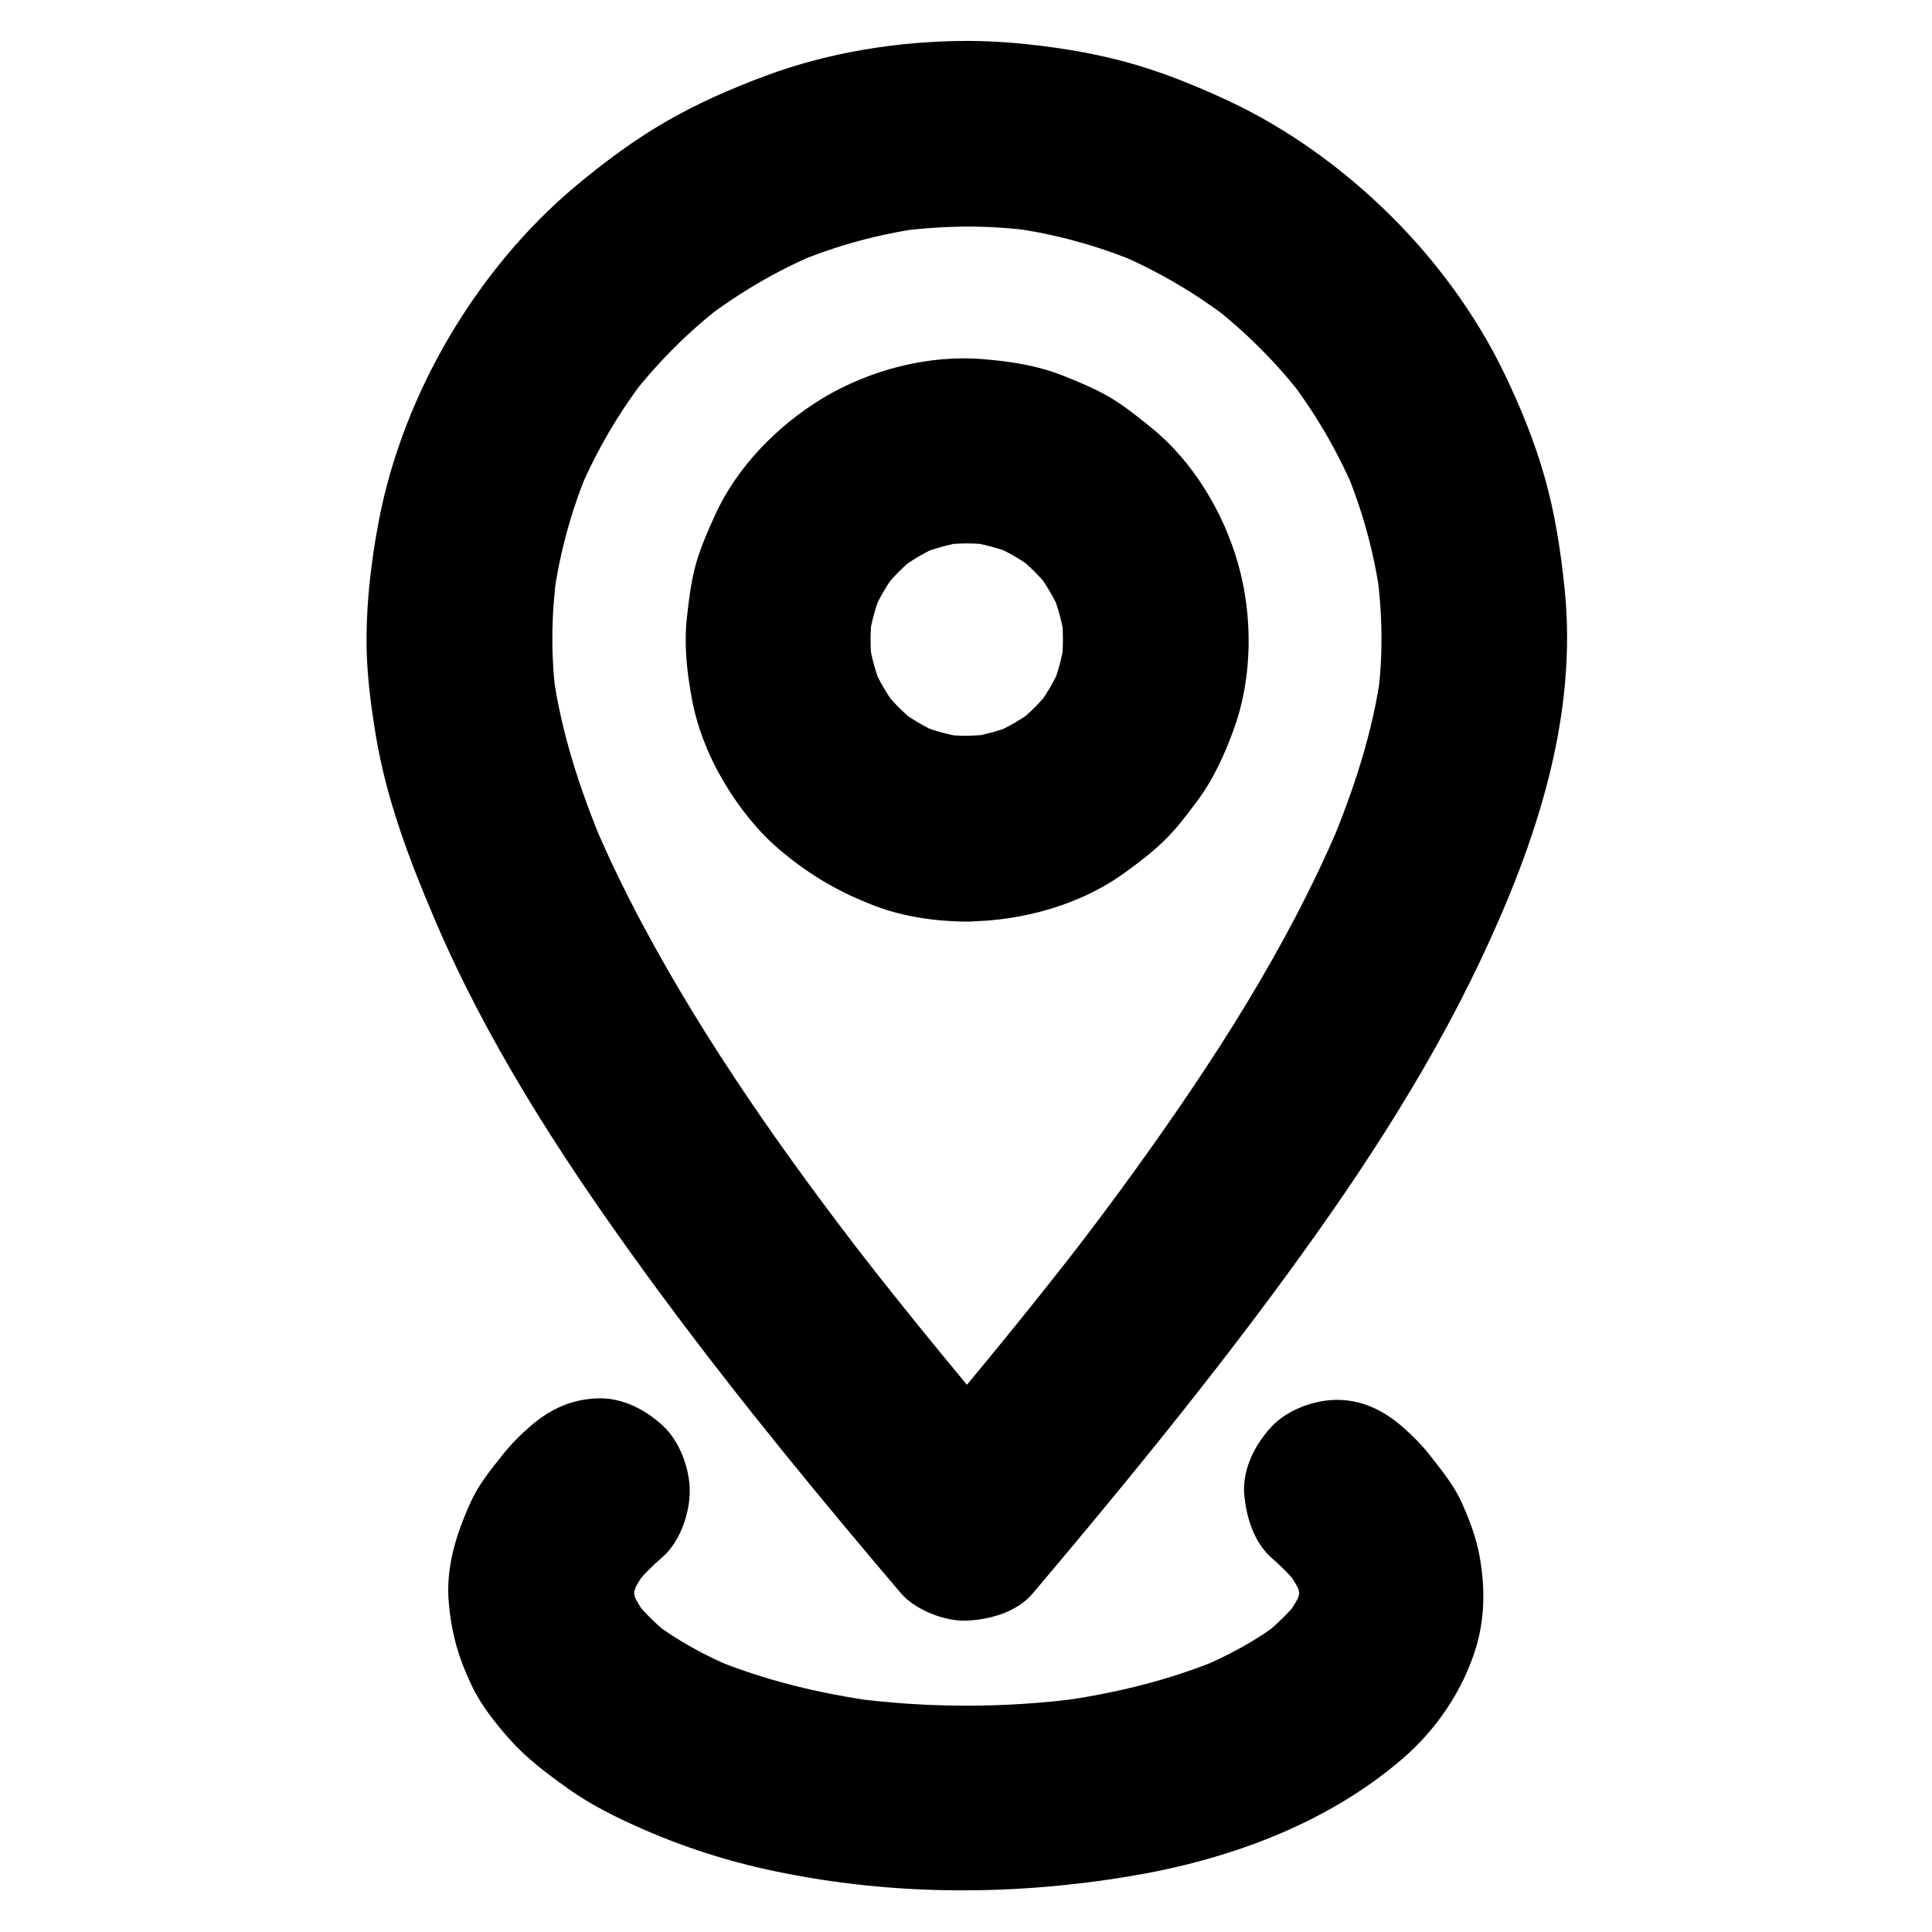 <?xml version="1.0" encoding="UTF-8"?>
<!-- Uploaded to: SVG Repo, www.svgrepo.com, Generator: SVG Repo Mixer Tools -->
<svg fill="#000000" width="800px" height="800px" version="1.1" viewBox="144 144 512 512" xmlns="http://www.w3.org/2000/svg">
 <g>
  <path d="m400.2 154.84c-18.055 0.051-36.605 3-53.578 9.348-9.102 3.394-18.055 7.332-26.422 12.203-8.316 4.82-16.09 10.629-23.469 16.777-13.332 11.121-24.746 24.992-33.555 39.902-8.906 15.055-15.598 32.027-18.844 49.25-1.871 9.938-3.102 20.074-3.199 30.207-0.098 8.855 1.031 17.664 2.461 26.371 2.805 16.926 8.855 32.914 15.547 48.609 13.578 31.883 32.52 61.402 52.691 89.445 20.223 28.141 42.016 55.055 64.355 81.523 2.215 2.609 4.43 5.215 6.641 7.824 3.738 4.379 11.758 7.477 17.418 7.184 6.199-0.297 13.234-2.262 17.418-7.184 21.797-25.781 43.199-51.855 63.32-78.965 20.812-28.043 40.492-57.367 55.449-89.004 14.516-30.699 25.781-64.059 22.188-98.5-1.031-9.938-2.559-19.875-5.312-29.52-2.656-9.398-6.394-18.5-10.629-27.305-7.527-15.645-18.254-30.16-30.602-42.312-12.301-12.102-26.766-22.582-42.41-29.914-8.855-4.133-17.957-7.824-27.406-10.383-9.645-2.609-19.68-4.133-29.617-5.019-4.18-0.344-8.312-0.539-12.445-0.539-6.297 0-12.941 2.754-17.418 7.184-4.281 4.281-7.477 11.266-7.184 17.418 0.297 6.348 2.363 12.941 7.184 17.418 4.82 4.43 10.727 7.184 17.418 7.184 5.953 0 11.855 0.395 17.762 1.18-2.164-0.297-4.379-0.59-6.543-0.887 11.855 1.574 23.418 4.723 34.441 9.348-1.969-0.836-3.938-1.672-5.856-2.461 10.773 4.574 20.859 10.48 30.109 17.613-1.672-1.277-3.297-2.559-4.969-3.836 9.004 6.988 17.074 15.055 24.059 24.059-1.277-1.672-2.559-3.297-3.836-4.969 7.133 9.25 13.039 19.336 17.613 30.109-0.836-1.969-1.672-3.938-2.461-5.856 4.625 11.02 7.773 22.582 9.348 34.441-0.297-2.164-0.59-4.379-0.887-6.543 1.379 10.727 1.574 21.5 0.148 32.227 0.297-2.164 0.59-4.379 0.887-6.543-2.164 16.039-7.281 31.539-13.531 46.445 0.836-1.969 1.672-3.938 2.461-5.856-13.875 32.668-33.406 62.828-54.121 91.562-5.953 8.266-12.102 16.434-18.352 24.5 1.277-1.672 2.559-3.297 3.836-4.969-15.301 19.777-31.293 39.016-47.43 58.105h34.785c-16.188-19.09-32.176-38.328-47.477-58.105 1.277 1.672 2.559 3.297 3.836 4.969-21.992-28.488-42.953-58.105-59.926-89.938-4.527-8.512-8.758-17.219-12.547-26.125 0.836 1.969 1.672 3.938 2.461 5.856-6.25-14.859-11.367-30.406-13.531-46.445 0.297 2.164 0.59 4.379 0.887 6.543-1.426-10.727-1.23-21.5 0.148-32.227-0.297 2.164-0.59 4.379-0.887 6.543 1.574-11.855 4.723-23.418 9.348-34.441-0.836 1.969-1.672 3.938-2.461 5.856 4.574-10.773 10.48-20.859 17.613-30.109-1.277 1.672-2.559 3.297-3.836 4.969 6.988-9.004 15.055-17.074 24.059-24.059-1.672 1.277-3.297 2.559-4.969 3.836 9.25-7.133 19.336-13.039 30.109-17.613-1.969 0.836-3.938 1.672-5.856 2.461 11.02-4.625 22.582-7.773 34.441-9.348-2.164 0.297-4.379 0.59-6.543 0.887 5.902-0.738 11.809-1.133 17.762-1.18 6.297 0 12.941-2.754 17.418-7.184 4.281-4.281 7.477-11.266 7.184-17.418-0.297-6.348-2.363-12.941-7.184-17.418-4.922-4.383-10.824-7.184-17.516-7.184z"/>
  <path d="m400.2 338.99c-2.262 0-4.527-0.148-6.789-0.441 2.164 0.297 4.379 0.59 6.543 0.887-4.379-0.641-8.609-1.77-12.695-3.492 1.969 0.836 3.938 1.672 5.856 2.461-3.984-1.723-7.676-3.887-11.07-6.496 1.672 1.277 3.297 2.559 4.969 3.836-3.394-2.656-6.394-5.656-9.055-9.055 1.277 1.672 2.559 3.297 3.836 4.969-2.609-3.445-4.773-7.133-6.496-11.07 0.836 1.969 1.672 3.938 2.461 5.856-1.672-4.082-2.856-8.316-3.492-12.695 0.297 2.164 0.59 4.379 0.887 6.543-0.59-4.527-0.59-9.055 0-13.578-0.297 2.164-0.59 4.379-0.887 6.543 0.641-4.379 1.77-8.609 3.492-12.695-0.836 1.969-1.672 3.938-2.461 5.856 1.723-3.984 3.887-7.676 6.496-11.07-1.277 1.672-2.559 3.297-3.836 4.969 2.656-3.394 5.656-6.394 9.055-9.055-1.672 1.277-3.297 2.559-4.969 3.836 3.445-2.609 7.133-4.773 11.07-6.496-1.969 0.836-3.938 1.672-5.856 2.461 4.082-1.672 8.316-2.856 12.695-3.492-2.164 0.297-4.379 0.59-6.543 0.887 4.527-0.59 9.055-0.59 13.578 0-2.164-0.297-4.379-0.59-6.543-0.887 4.379 0.641 8.609 1.77 12.695 3.492-1.969-0.836-3.938-1.672-5.856-2.461 3.984 1.723 7.676 3.887 11.07 6.496-1.672-1.277-3.297-2.559-4.969-3.836 3.394 2.656 6.394 5.656 9.055 9.055-1.277-1.672-2.559-3.297-3.836-4.969 2.609 3.445 4.773 7.133 6.496 11.07-0.836-1.969-1.672-3.938-2.461-5.856 1.672 4.082 2.856 8.316 3.492 12.695-0.297-2.164-0.59-4.379-0.887-6.543 0.59 4.527 0.59 9.055 0 13.578 0.297-2.164 0.59-4.379 0.887-6.543-0.641 4.379-1.77 8.609-3.492 12.695 0.836-1.969 1.672-3.938 2.461-5.856-1.723 3.984-3.887 7.676-6.496 11.07 1.277-1.672 2.559-3.297 3.836-4.969-2.656 3.394-5.656 6.394-9.055 9.055 1.672-1.277 3.297-2.559 4.969-3.836-3.445 2.609-7.133 4.773-11.07 6.496 1.969-0.836 3.938-1.672 5.856-2.461-4.082 1.672-8.316 2.856-12.695 3.492 2.164-0.297 4.379-0.59 6.543-0.887-2.262 0.242-4.477 0.391-6.789 0.441-6.348 0.051-12.891 2.707-17.418 7.184-4.281 4.281-7.477 11.266-7.184 17.418 0.297 6.348 2.363 12.941 7.184 17.418 4.773 4.379 10.727 7.231 17.418 7.184 14.562-0.098 30.109-4.328 41.969-12.988 3.394-2.461 6.84-5.066 9.891-7.969 3.394-3.199 6.199-6.938 9.004-10.676 4.43-5.856 7.43-12.496 9.938-19.387 4.969-13.727 5.066-30.062 1.031-44.035-3.887-13.48-11.855-26.812-22.828-35.719-3.445-2.805-6.938-5.609-10.727-7.922-4.035-2.41-8.461-4.231-12.793-5.953-6.789-2.707-14.023-3.789-21.305-4.379-14.414-1.18-29.961 2.902-42.312 10.332-11.957 7.231-22.781 18.203-28.586 31.047-1.871 4.082-3.691 8.266-4.969 12.594-1.328 4.676-1.918 9.543-2.461 14.367-0.836 7.379 0 14.809 1.379 22.09 1.477 7.773 4.676 15.5 8.758 22.238 3.887 6.445 8.855 12.695 14.66 17.562 7.922 6.641 15.547 11.07 25.238 14.762 7.625 2.856 16.09 4.035 24.207 4.082 6.297 0.051 12.941-2.754 17.418-7.184 4.281-4.281 7.477-11.266 7.184-17.418-0.688-13.48-10.871-24.551-24.695-24.648z"/>
  <path d="m481.13 557c2.754 2.363 5.266 4.969 7.477 7.824-1.277-1.672-2.559-3.297-3.836-4.969 1.82 2.41 3.344 4.969 4.574 7.773-0.836-1.969-1.672-3.938-2.461-5.856 0.984 2.41 1.723 4.922 2.066 7.477-0.297-2.164-0.59-4.379-0.887-6.543 0.297 2.312 0.297 4.574 0 6.887 0.297-2.164 0.59-4.379 0.887-6.543-0.344 2.559-1.031 5.019-2.016 7.43 0.836-1.969 1.672-3.938 2.461-5.856-1.277 2.953-2.902 5.656-4.871 8.215 1.277-1.672 2.559-3.297 3.836-4.969-2.856 3.641-6.199 6.84-9.84 9.691 1.672-1.277 3.297-2.559 4.969-3.836-6.641 5.117-14.07 9.055-21.746 12.301 1.969-0.836 3.938-1.672 5.856-2.461-13.824 5.758-28.535 9.297-43.344 11.316 2.164-0.297 4.379-0.59 6.543-0.887-20.27 2.707-40.934 2.707-61.254 0 2.164 0.297 4.379 0.59 6.543 0.887-14.809-2.066-29.52-5.559-43.344-11.316 1.969 0.836 3.938 1.672 5.856 2.461-7.676-3.246-15.105-7.231-21.746-12.301 1.672 1.277 3.297 2.559 4.969 3.836-3.641-2.856-6.988-6.051-9.84-9.691 1.277 1.672 2.559 3.297 3.836 4.969-1.969-2.559-3.59-5.266-4.871-8.215 0.836 1.969 1.672 3.938 2.461 5.856-0.984-2.41-1.672-4.871-2.016-7.43 0.297 2.164 0.59 4.379 0.887 6.543-0.297-2.312-0.246-4.574 0-6.887-0.297 2.164-0.59 4.379-0.887 6.543 0.395-2.559 1.031-5.019 2.016-7.43-0.836 1.969-1.672 3.938-2.461 5.856 1.277-3 3-5.758 4.969-8.316-1.277 1.672-2.559 3.297-3.836 4.969 2.262-2.805 4.773-5.363 7.527-7.723 4.574-3.938 7.184-11.562 7.184-17.418 0-6.051-2.656-13.234-7.184-17.418-4.676-4.281-10.824-7.477-17.418-7.184-6.789 0.297-12.203 2.754-17.418 7.184-2.754 2.363-5.266 4.871-7.527 7.723-3.102 3.887-6.297 7.773-8.363 12.301-3.887 8.414-6.789 17.465-5.953 26.863 0.738 8.316 2.508 14.516 6.102 22.09 2.508 5.266 6.394 10.086 10.234 14.414 4.281 4.773 9.496 8.707 14.66 12.398 4.133 3 8.609 5.559 13.188 7.824 12.496 6.148 25.73 10.824 39.312 13.875 31.785 7.086 64.355 7.332 96.383 2.066 26.223-4.281 52.496-13.727 72.816-31.191 9.004-7.723 16.09-18.156 19.531-29.52 2.117-6.988 2.363-14.121 1.426-21.254-0.836-6.297-2.508-11.07-5.117-16.973-2.066-4.625-5.164-8.414-8.266-12.398-2.215-2.856-4.723-5.41-7.477-7.824-4.969-4.328-10.629-7.184-17.418-7.184-6.051 0-13.234 2.656-17.418 7.184-4.281 4.676-7.477 10.824-7.184 17.418 0.492 6.297 2.512 13.137 7.43 17.418z"/>
 </g>
</svg>